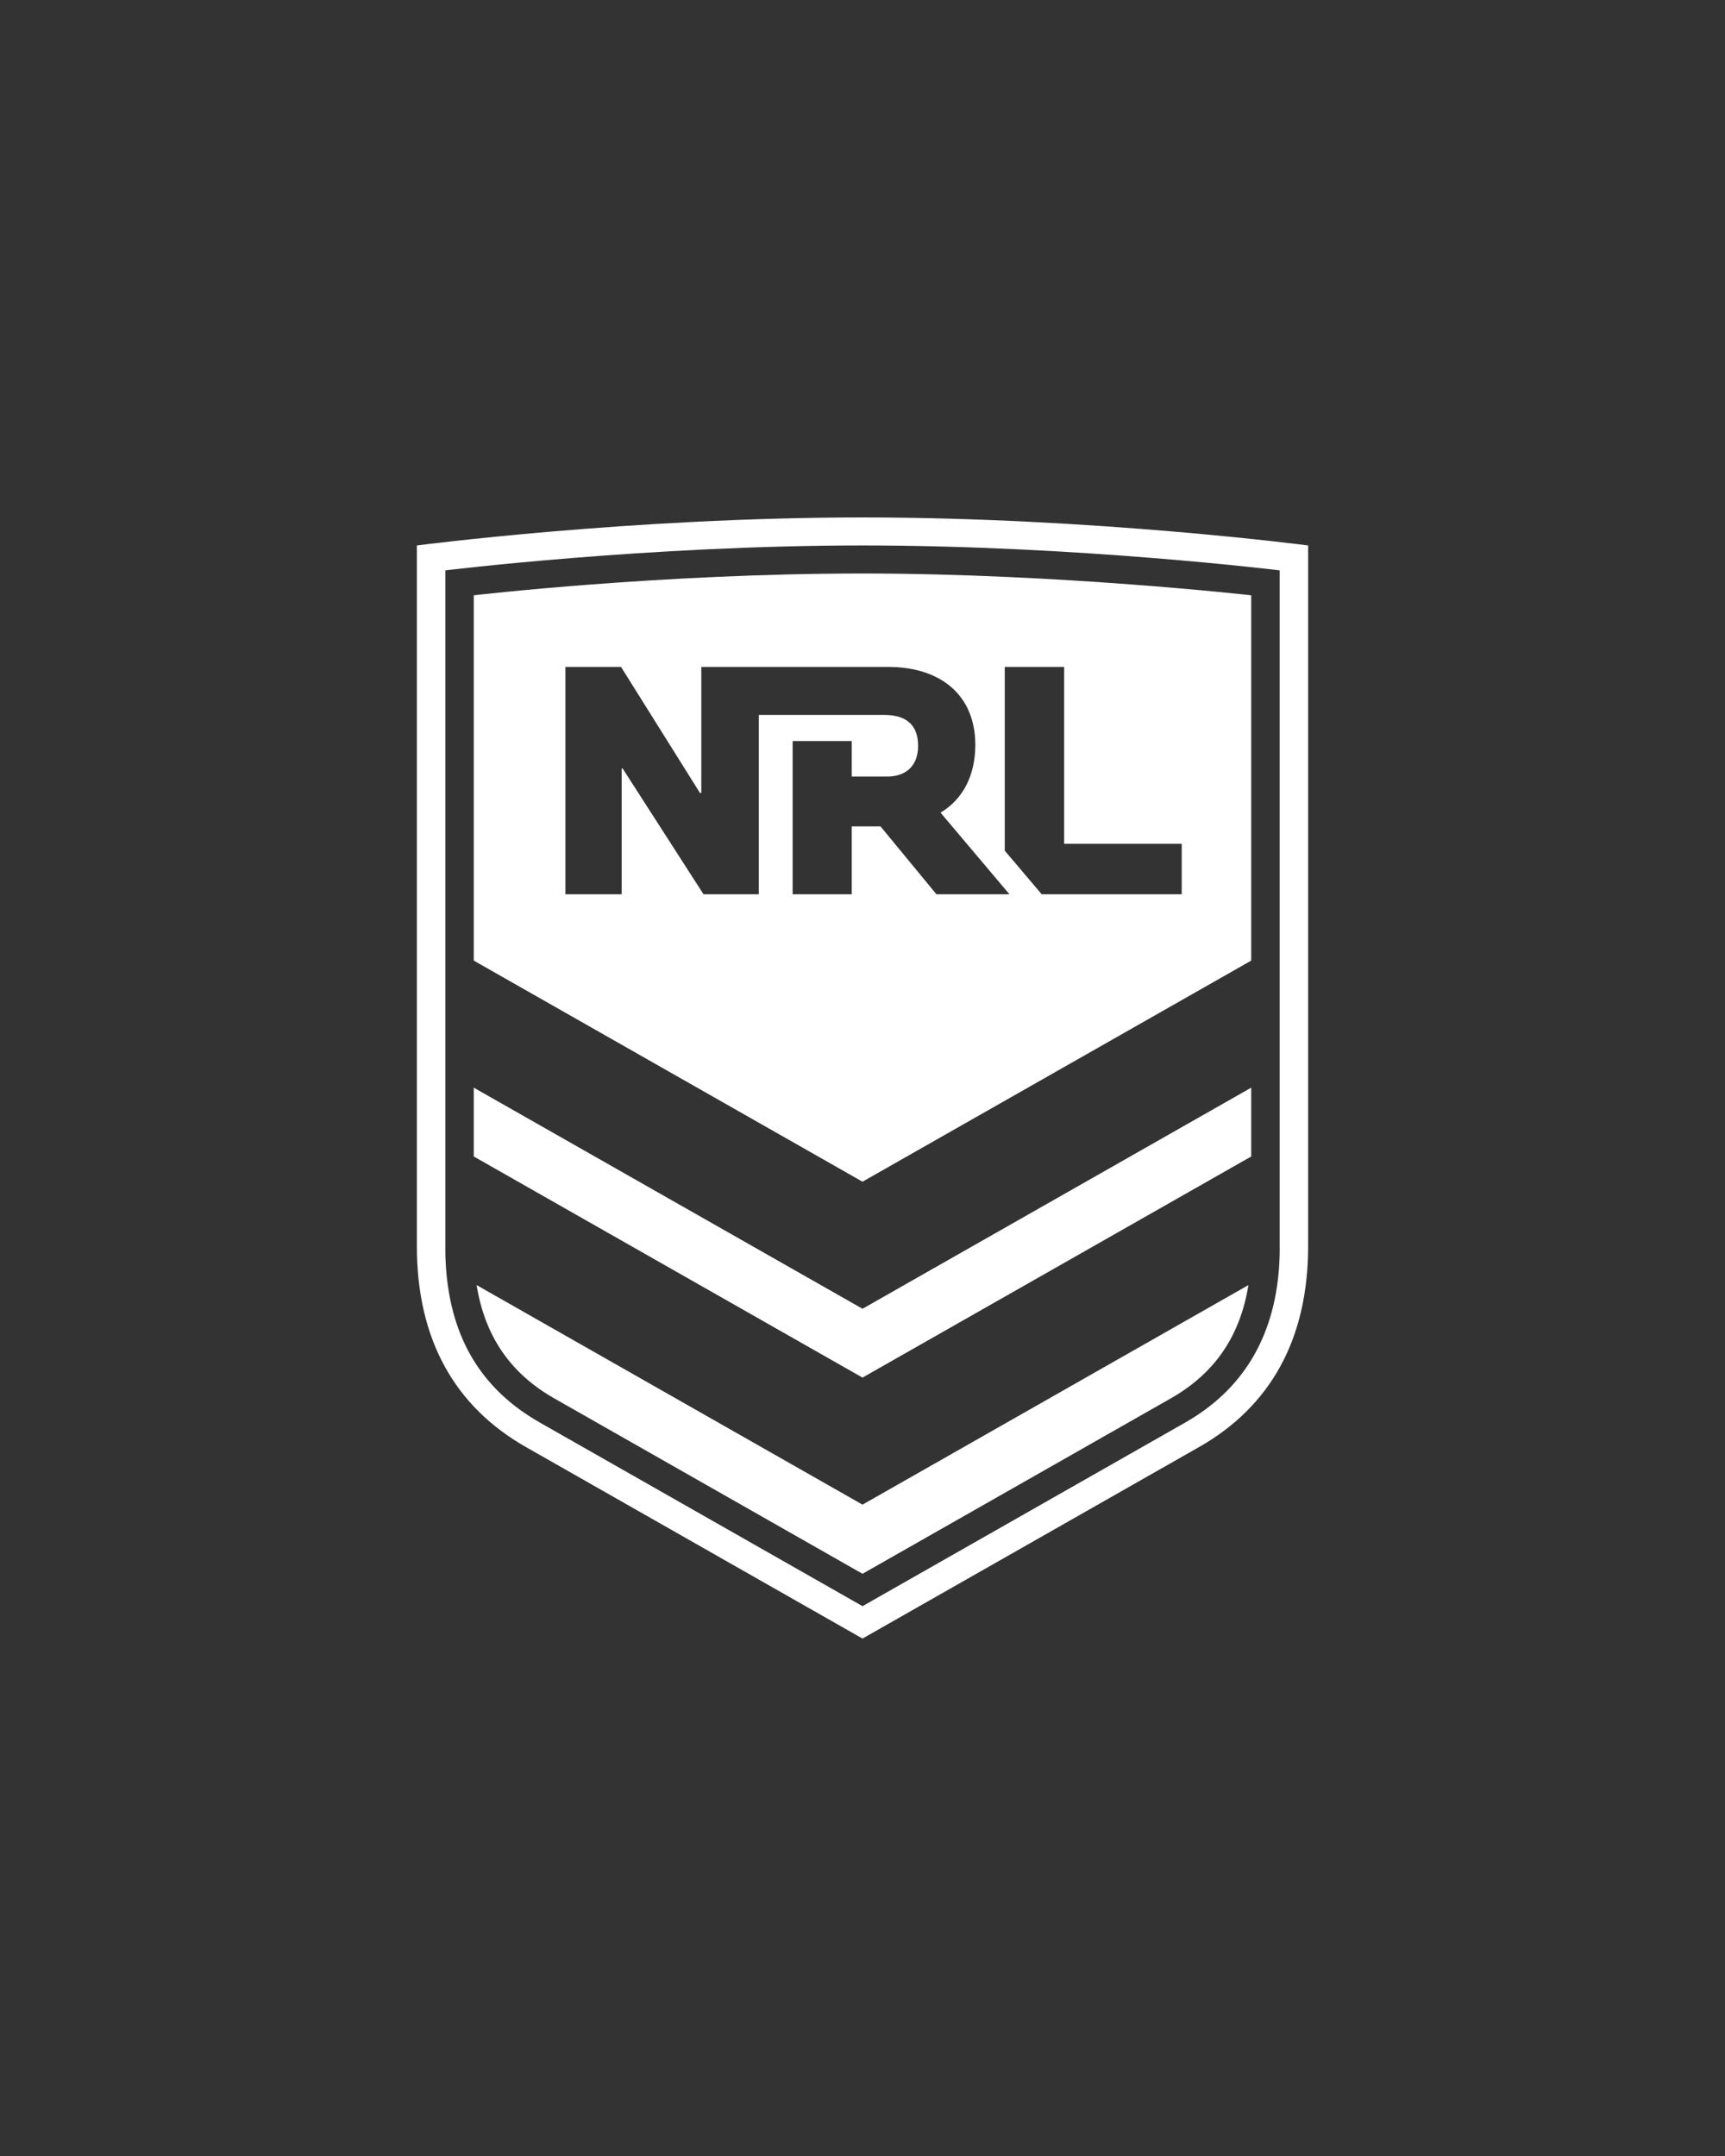<svg xmlns="http://www.w3.org/2000/svg" width="120" height="150" viewBox="0 0 120 150" fill="none"><rect x="0" y="0" width="120" height="150" fill="#333333" stroke="none"/><path fill-rule="evenodd" clip-rule="evenodd" d="M32.957 41.417V66.832L60 82.215L87.042 66.832V41.417C87.042 41.417 73.631 39.9 60 39.9C45.929 39.9 32.957 41.417 32.957 41.417ZM43.202 46.4H39.332V62.217H43.245V53.464H43.312L48.94 62.217H52.787V49.737H61.472C63.077 49.737 63.868 50.452 63.868 51.904C63.868 53.247 63.055 54.027 61.714 54.027H59.251V51.557H55.14V62.217H59.251V57.494H61.252L65.143 62.217H70.222L65.429 56.54C67.012 55.587 67.848 53.919 67.848 51.817C67.848 48.437 65.517 46.4 61.78 46.4H48.786V55.175H48.698L43.202 46.4ZM82.207 62.217V58.707H74.028V46.4H69.895V59.184L72.467 62.217H82.207Z" fill="white"></path><path d="M32.957 80.46V75.672L60 91.055L87.042 75.672V80.46L60 95.844L32.957 80.46Z" fill="white"></path><path d="M38.565 97.295C35.509 95.561 33.728 92.962 33.156 89.408L60.001 104.683L86.846 89.408C86.274 92.962 84.493 95.561 81.437 97.295L60.001 109.493L38.565 97.295Z" fill="white"></path><path fill-rule="evenodd" clip-rule="evenodd" d="M60 36C43.862 36 29 37.95 29 37.95V86.7C29 93.2 31.638 97.858 36.585 100.675L60 114L83.415 100.675C88.362 97.858 91 93.2 91 86.7V37.95C91 37.95 76.138 36 60 36ZM89.023 39.683C89.023 39.683 74.952 37.949 60.002 37.949C45.051 37.949 30.98 39.683 30.98 39.683V87.024C30.98 87.38 30.993 87.603 31.008 87.883C31.013 87.978 31.019 88.079 31.024 88.194C31.376 93.156 33.531 96.688 37.576 98.984L60.002 111.746L82.427 98.984C86.429 96.709 88.627 93.091 88.979 88.173C88.984 88.07 88.989 87.978 88.994 87.891C89.01 87.612 89.023 87.388 89.023 87.024V39.683Z" fill="white"></path></svg>